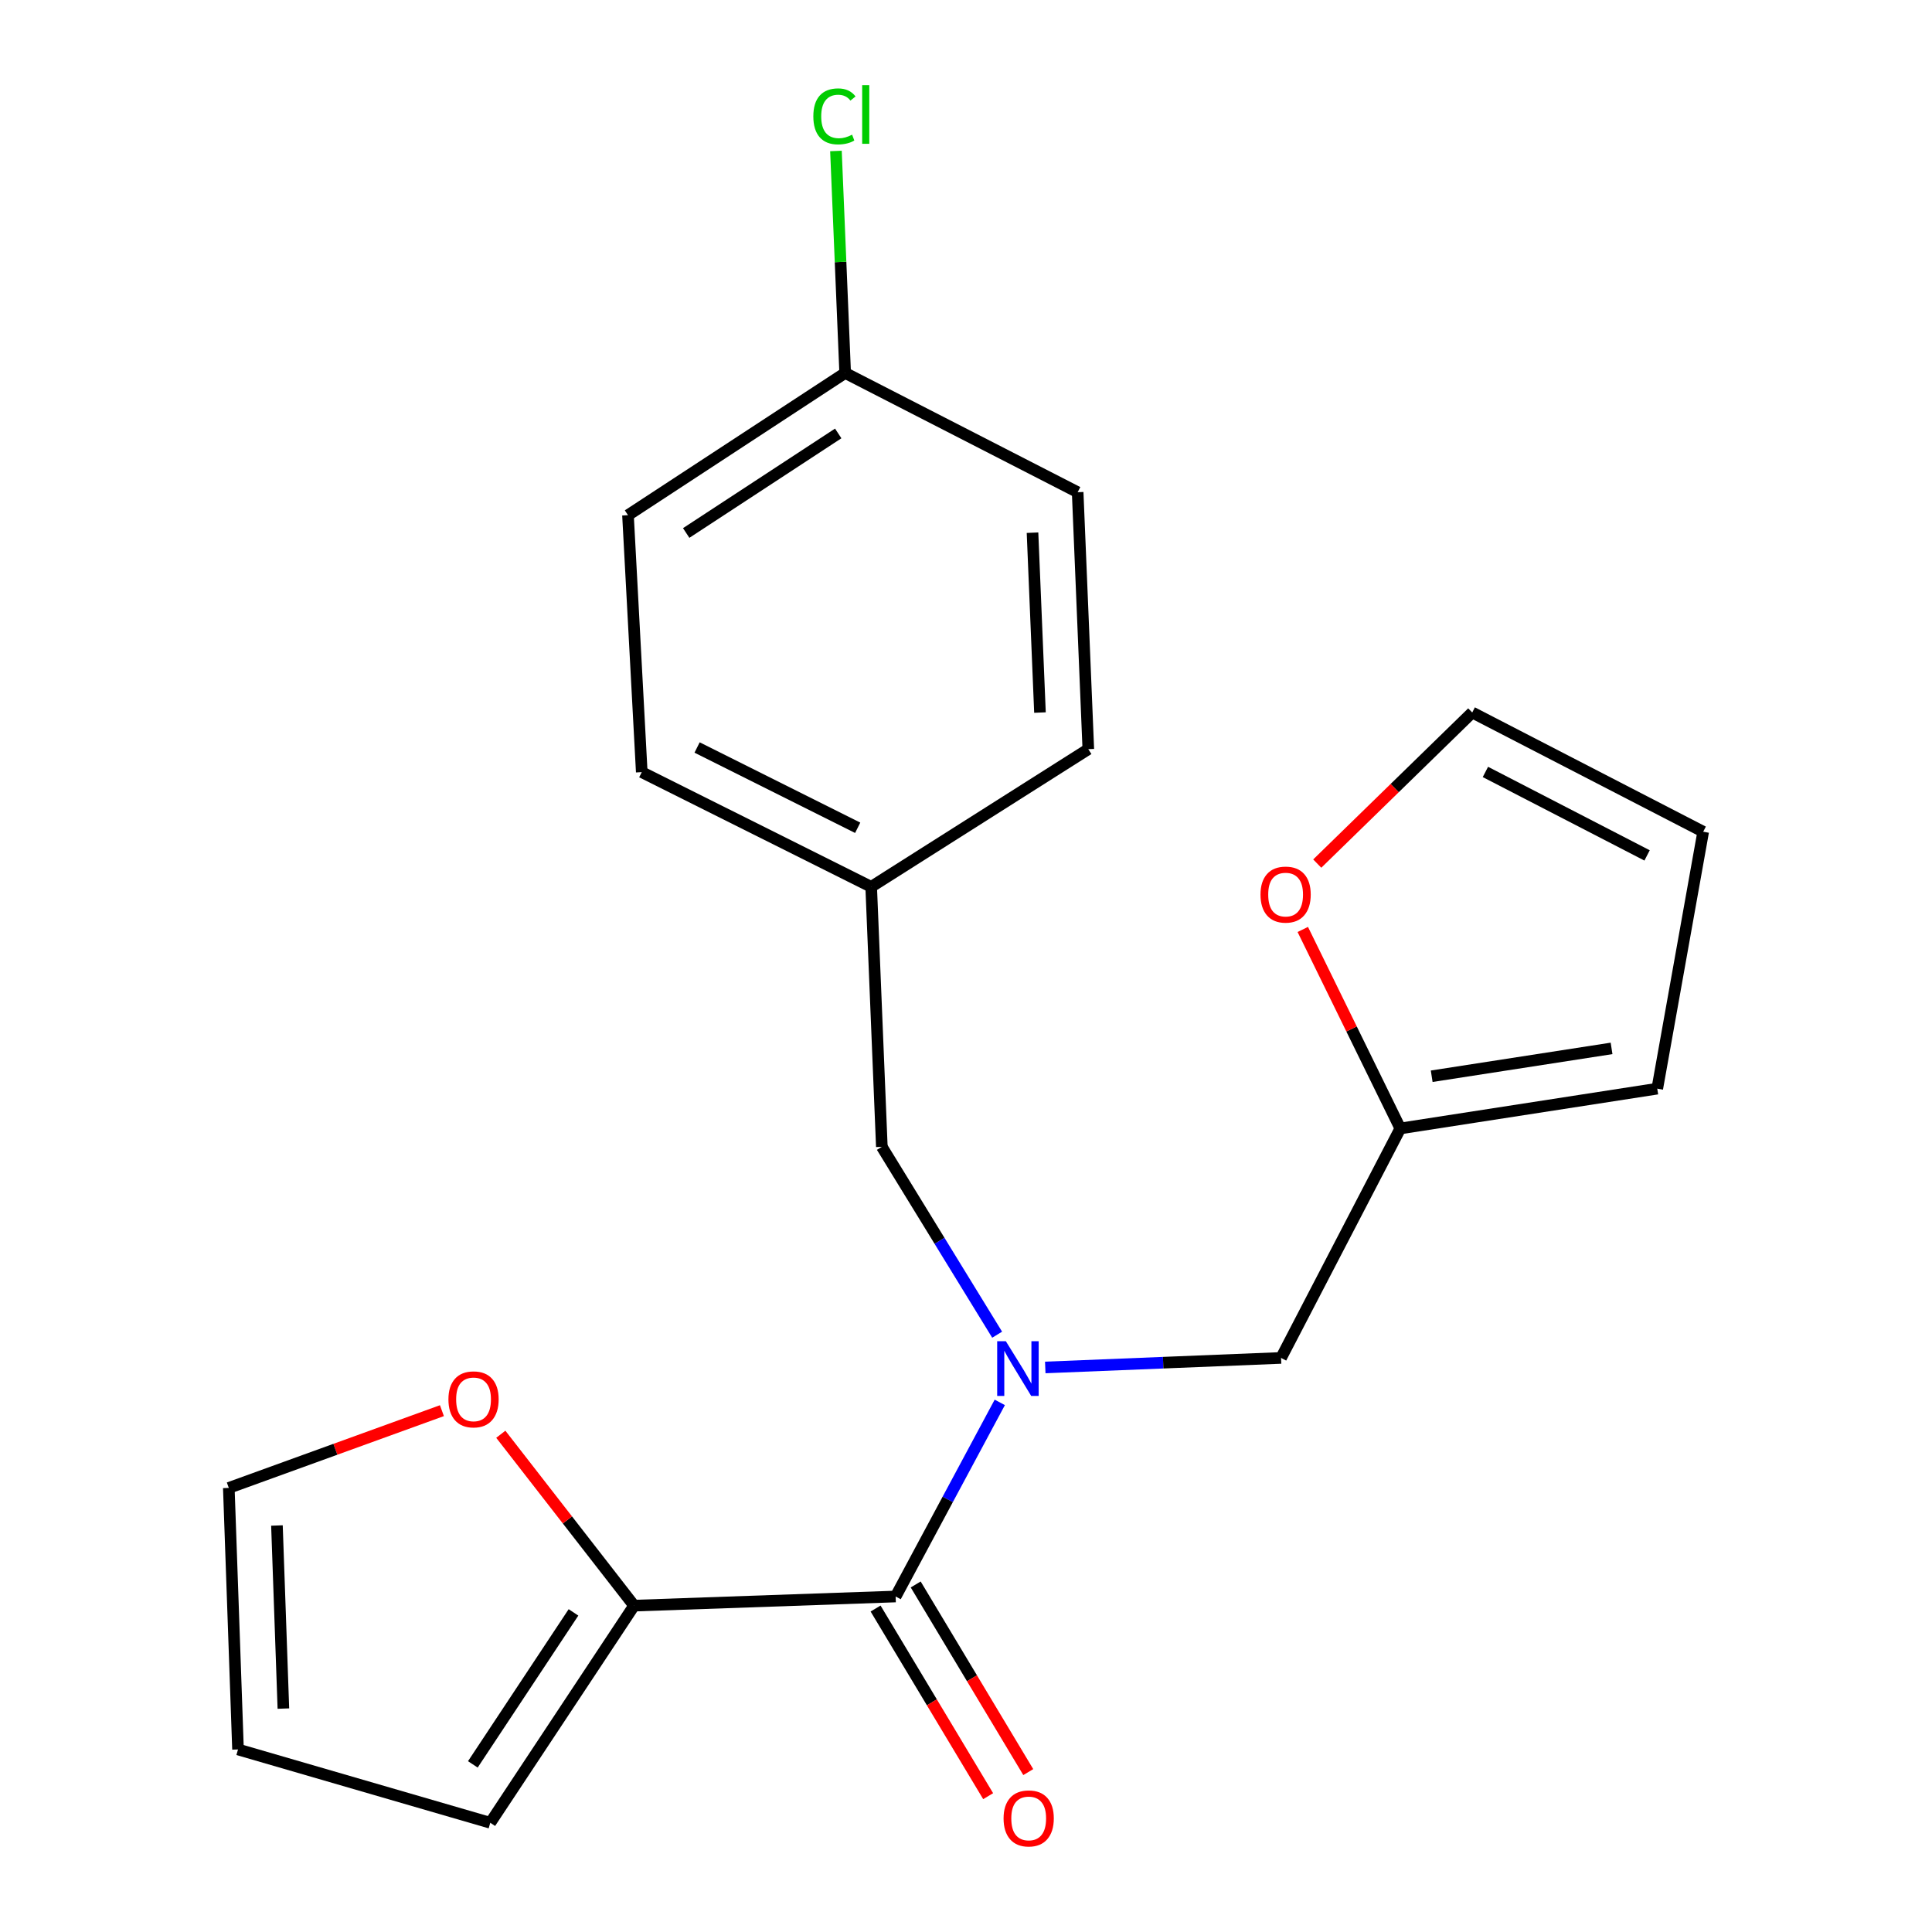 <?xml version='1.0' encoding='iso-8859-1'?>
<svg version='1.1' baseProfile='full'
              xmlns='http://www.w3.org/2000/svg'
                      xmlns:rdkit='http://www.rdkit.org/xml'
                      xmlns:xlink='http://www.w3.org/1999/xlink'
                  xml:space='preserve'
width='1000px' height='1000px' viewBox='0 0 1000 1000'>
<!-- END OF HEADER -->
<rect style='opacity:1.0;fill:#FFFFFF;stroke:none' width='1000' height='1000' x='0' y='0'> </rect>
<path class='bond-0' d='M 517.487,725.87 L 490.535,776.108' style='fill:none;fill-rule:evenodd;stroke:#0000FF;stroke-width:6px;stroke-linecap:butt;stroke-linejoin:miter;stroke-opacity:1' />
<path class='bond-0' d='M 490.535,776.108 L 463.583,826.346' style='fill:none;fill-rule:evenodd;stroke:#000000;stroke-width:6px;stroke-linecap:butt;stroke-linejoin:miter;stroke-opacity:1' />
<path class='bond-3' d='M 541.027,707.792 L 602.052,705.326' style='fill:none;fill-rule:evenodd;stroke:#0000FF;stroke-width:6px;stroke-linecap:butt;stroke-linejoin:miter;stroke-opacity:1' />
<path class='bond-3' d='M 602.052,705.326 L 663.078,702.861' style='fill:none;fill-rule:evenodd;stroke:#000000;stroke-width:6px;stroke-linecap:butt;stroke-linejoin:miter;stroke-opacity:1' />
<path class='bond-5' d='M 516.122,690.837 L 486.281,642.216' style='fill:none;fill-rule:evenodd;stroke:#0000FF;stroke-width:6px;stroke-linecap:butt;stroke-linejoin:miter;stroke-opacity:1' />
<path class='bond-5' d='M 486.281,642.216 L 456.439,593.595' style='fill:none;fill-rule:evenodd;stroke:#000000;stroke-width:6px;stroke-linecap:butt;stroke-linejoin:miter;stroke-opacity:1' />
<path class='bond-1' d='M 463.583,826.346 L 328.191,831.082' style='fill:none;fill-rule:evenodd;stroke:#000000;stroke-width:6px;stroke-linecap:butt;stroke-linejoin:miter;stroke-opacity:1' />
<path class='bond-7' d='M 453.2,832.575 L 482.334,881.133' style='fill:none;fill-rule:evenodd;stroke:#000000;stroke-width:6px;stroke-linecap:butt;stroke-linejoin:miter;stroke-opacity:1' />
<path class='bond-7' d='M 482.334,881.133 L 511.467,929.69' style='fill:none;fill-rule:evenodd;stroke:#FF0000;stroke-width:6px;stroke-linecap:butt;stroke-linejoin:miter;stroke-opacity:1' />
<path class='bond-7' d='M 473.965,820.117 L 503.098,868.675' style='fill:none;fill-rule:evenodd;stroke:#000000;stroke-width:6px;stroke-linecap:butt;stroke-linejoin:miter;stroke-opacity:1' />
<path class='bond-7' d='M 503.098,868.675 L 532.232,917.232' style='fill:none;fill-rule:evenodd;stroke:#FF0000;stroke-width:6px;stroke-linecap:butt;stroke-linejoin:miter;stroke-opacity:1' />
<path class='bond-4' d='M 328.191,831.082 L 293.702,786.725' style='fill:none;fill-rule:evenodd;stroke:#000000;stroke-width:6px;stroke-linecap:butt;stroke-linejoin:miter;stroke-opacity:1' />
<path class='bond-4' d='M 293.702,786.725 L 259.213,742.368' style='fill:none;fill-rule:evenodd;stroke:#FF0000;stroke-width:6px;stroke-linecap:butt;stroke-linejoin:miter;stroke-opacity:1' />
<path class='bond-8' d='M 328.191,831.082 L 253.769,943.468' style='fill:none;fill-rule:evenodd;stroke:#000000;stroke-width:6px;stroke-linecap:butt;stroke-linejoin:miter;stroke-opacity:1' />
<path class='bond-8' d='M 296.838,834.57 L 244.742,913.241' style='fill:none;fill-rule:evenodd;stroke:#000000;stroke-width:6px;stroke-linecap:butt;stroke-linejoin:miter;stroke-opacity:1' />
<path class='bond-2' d='M 724.8,584.084 L 663.078,702.861' style='fill:none;fill-rule:evenodd;stroke:#000000;stroke-width:6px;stroke-linecap:butt;stroke-linejoin:miter;stroke-opacity:1' />
<path class='bond-6' d='M 724.8,584.084 L 699.56,532.585' style='fill:none;fill-rule:evenodd;stroke:#000000;stroke-width:6px;stroke-linecap:butt;stroke-linejoin:miter;stroke-opacity:1' />
<path class='bond-6' d='M 699.56,532.585 L 674.319,481.085' style='fill:none;fill-rule:evenodd;stroke:#FF0000;stroke-width:6px;stroke-linecap:butt;stroke-linejoin:miter;stroke-opacity:1' />
<path class='bond-9' d='M 724.8,584.084 L 857.797,563.487' style='fill:none;fill-rule:evenodd;stroke:#000000;stroke-width:6px;stroke-linecap:butt;stroke-linejoin:miter;stroke-opacity:1' />
<path class='bond-9' d='M 741.044,557.064 L 834.141,542.647' style='fill:none;fill-rule:evenodd;stroke:#000000;stroke-width:6px;stroke-linecap:butt;stroke-linejoin:miter;stroke-opacity:1' />
<path class='bond-10' d='M 228.737,730.157 L 173.584,750.148' style='fill:none;fill-rule:evenodd;stroke:#FF0000;stroke-width:6px;stroke-linecap:butt;stroke-linejoin:miter;stroke-opacity:1' />
<path class='bond-10' d='M 173.584,750.148 L 118.432,770.14' style='fill:none;fill-rule:evenodd;stroke:#000000;stroke-width:6px;stroke-linecap:butt;stroke-linejoin:miter;stroke-opacity:1' />
<path class='bond-14' d='M 456.439,593.595 L 450.923,459.025' style='fill:none;fill-rule:evenodd;stroke:#000000;stroke-width:6px;stroke-linecap:butt;stroke-linejoin:miter;stroke-opacity:1' />
<path class='bond-11' d='M 681.805,446.991 L 721.915,407.886' style='fill:none;fill-rule:evenodd;stroke:#FF0000;stroke-width:6px;stroke-linecap:butt;stroke-linejoin:miter;stroke-opacity:1' />
<path class='bond-11' d='M 721.915,407.886 L 762.025,368.782' style='fill:none;fill-rule:evenodd;stroke:#000000;stroke-width:6px;stroke-linecap:butt;stroke-linejoin:miter;stroke-opacity:1' />
<path class='bond-12' d='M 253.769,943.468 L 123.194,905.517' style='fill:none;fill-rule:evenodd;stroke:#000000;stroke-width:6px;stroke-linecap:butt;stroke-linejoin:miter;stroke-opacity:1' />
<path class='bond-13' d='M 857.797,563.487 L 881.568,430.504' style='fill:none;fill-rule:evenodd;stroke:#000000;stroke-width:6px;stroke-linecap:butt;stroke-linejoin:miter;stroke-opacity:1' />
<path class='bond-23' d='M 118.432,770.14 L 123.194,905.517' style='fill:none;fill-rule:evenodd;stroke:#000000;stroke-width:6px;stroke-linecap:butt;stroke-linejoin:miter;stroke-opacity:1' />
<path class='bond-23' d='M 143.346,789.595 L 146.68,884.359' style='fill:none;fill-rule:evenodd;stroke:#000000;stroke-width:6px;stroke-linecap:butt;stroke-linejoin:miter;stroke-opacity:1' />
<path class='bond-22' d='M 762.025,368.782 L 881.568,430.504' style='fill:none;fill-rule:evenodd;stroke:#000000;stroke-width:6px;stroke-linecap:butt;stroke-linejoin:miter;stroke-opacity:1' />
<path class='bond-22' d='M 768.847,399.557 L 852.527,442.763' style='fill:none;fill-rule:evenodd;stroke:#000000;stroke-width:6px;stroke-linecap:butt;stroke-linejoin:miter;stroke-opacity:1' />
<path class='bond-17' d='M 450.923,459.025 L 563.31,387.764' style='fill:none;fill-rule:evenodd;stroke:#000000;stroke-width:6px;stroke-linecap:butt;stroke-linejoin:miter;stroke-opacity:1' />
<path class='bond-18' d='M 450.923,459.025 L 332.173,399.656' style='fill:none;fill-rule:evenodd;stroke:#000000;stroke-width:6px;stroke-linecap:butt;stroke-linejoin:miter;stroke-opacity:1' />
<path class='bond-18' d='M 443.939,428.46 L 360.814,386.902' style='fill:none;fill-rule:evenodd;stroke:#000000;stroke-width:6px;stroke-linecap:butt;stroke-linejoin:miter;stroke-opacity:1' />
<path class='bond-15' d='M 437.457,193.045 L 325.043,266.66' style='fill:none;fill-rule:evenodd;stroke:#000000;stroke-width:6px;stroke-linecap:butt;stroke-linejoin:miter;stroke-opacity:1' />
<path class='bond-15' d='M 433.861,224.345 L 355.172,275.876' style='fill:none;fill-rule:evenodd;stroke:#000000;stroke-width:6px;stroke-linecap:butt;stroke-linejoin:miter;stroke-opacity:1' />
<path class='bond-16' d='M 437.457,193.045 L 435.071,135.593' style='fill:none;fill-rule:evenodd;stroke:#000000;stroke-width:6px;stroke-linecap:butt;stroke-linejoin:miter;stroke-opacity:1' />
<path class='bond-16' d='M 435.071,135.593 L 432.685,78.142' style='fill:none;fill-rule:evenodd;stroke:#00CC00;stroke-width:6px;stroke-linecap:butt;stroke-linejoin:miter;stroke-opacity:1' />
<path class='bond-21' d='M 437.457,193.045 L 557.794,254.767' style='fill:none;fill-rule:evenodd;stroke:#000000;stroke-width:6px;stroke-linecap:butt;stroke-linejoin:miter;stroke-opacity:1' />
<path class='bond-20' d='M 563.31,387.764 L 557.794,254.767' style='fill:none;fill-rule:evenodd;stroke:#000000;stroke-width:6px;stroke-linecap:butt;stroke-linejoin:miter;stroke-opacity:1' />
<path class='bond-20' d='M 538.288,368.818 L 534.427,275.72' style='fill:none;fill-rule:evenodd;stroke:#000000;stroke-width:6px;stroke-linecap:butt;stroke-linejoin:miter;stroke-opacity:1' />
<path class='bond-19' d='M 332.173,399.656 L 325.043,266.66' style='fill:none;fill-rule:evenodd;stroke:#000000;stroke-width:6px;stroke-linecap:butt;stroke-linejoin:miter;stroke-opacity:1' />
<path  class='atom-0' d='M 520.619 694.203
L 529.899 709.203
Q 530.819 710.683, 532.299 713.363
Q 533.779 716.043, 533.859 716.203
L 533.859 694.203
L 537.619 694.203
L 537.619 722.523
L 533.739 722.523
L 523.779 706.123
Q 522.619 704.203, 521.379 702.003
Q 520.179 699.803, 519.819 699.123
L 519.819 722.523
L 516.139 722.523
L 516.139 694.203
L 520.619 694.203
' fill='#0000FF'/>
<path  class='atom-5' d='M 232.105 724.304
Q 232.105 717.504, 235.465 713.704
Q 238.825 709.904, 245.105 709.904
Q 251.385 709.904, 254.745 713.704
Q 258.105 717.504, 258.105 724.304
Q 258.105 731.184, 254.705 735.104
Q 251.305 738.984, 245.105 738.984
Q 238.865 738.984, 235.465 735.104
Q 232.105 731.224, 232.105 724.304
M 245.105 735.784
Q 249.425 735.784, 251.745 732.904
Q 254.105 729.984, 254.105 724.304
Q 254.105 718.744, 251.745 715.944
Q 249.425 713.104, 245.105 713.104
Q 240.785 713.104, 238.425 715.904
Q 236.105 718.704, 236.105 724.304
Q 236.105 730.024, 238.425 732.904
Q 240.785 735.784, 245.105 735.784
' fill='#FF0000'/>
<path  class='atom-7' d='M 652.432 463.033
Q 652.432 456.233, 655.792 452.433
Q 659.152 448.633, 665.432 448.633
Q 671.712 448.633, 675.072 452.433
Q 678.432 456.233, 678.432 463.033
Q 678.432 469.913, 675.032 473.833
Q 671.632 477.713, 665.432 477.713
Q 659.192 477.713, 655.792 473.833
Q 652.432 469.953, 652.432 463.033
M 665.432 474.513
Q 669.752 474.513, 672.072 471.633
Q 674.432 468.713, 674.432 463.033
Q 674.432 457.473, 672.072 454.673
Q 669.752 451.833, 665.432 451.833
Q 661.112 451.833, 658.752 454.633
Q 656.432 457.433, 656.432 463.033
Q 656.432 468.753, 658.752 471.633
Q 661.112 474.513, 665.432 474.513
' fill='#FF0000'/>
<path  class='atom-8' d='M 519.449 941.208
Q 519.449 934.408, 522.809 930.608
Q 526.169 926.808, 532.449 926.808
Q 538.729 926.808, 542.089 930.608
Q 545.449 934.408, 545.449 941.208
Q 545.449 948.088, 542.049 952.008
Q 538.649 955.888, 532.449 955.888
Q 526.209 955.888, 522.809 952.008
Q 519.449 948.128, 519.449 941.208
M 532.449 952.688
Q 536.769 952.688, 539.089 949.808
Q 541.449 946.888, 541.449 941.208
Q 541.449 935.648, 539.089 932.848
Q 536.769 930.008, 532.449 930.008
Q 528.129 930.008, 525.769 932.808
Q 523.449 935.608, 523.449 941.208
Q 523.449 946.928, 525.769 949.808
Q 528.129 952.688, 532.449 952.688
' fill='#FF0000'/>
<path  class='atom-17' d='M 420.981 60.234
Q 420.981 53.194, 424.261 49.514
Q 427.581 45.794, 433.861 45.794
Q 439.701 45.794, 442.821 49.914
L 440.181 52.074
Q 437.901 49.074, 433.861 49.074
Q 429.581 49.074, 427.301 51.954
Q 425.061 54.794, 425.061 60.234
Q 425.061 65.834, 427.381 68.714
Q 429.741 71.594, 434.301 71.594
Q 437.421 71.594, 441.061 69.714
L 442.181 72.714
Q 440.701 73.674, 438.461 74.234
Q 436.221 74.794, 433.741 74.794
Q 427.581 74.794, 424.261 71.034
Q 420.981 67.274, 420.981 60.234
' fill='#00CC00'/>
<path  class='atom-17' d='M 446.261 44.074
L 449.941 44.074
L 449.941 74.434
L 446.261 74.434
L 446.261 44.074
' fill='#00CC00'/>
</svg>
